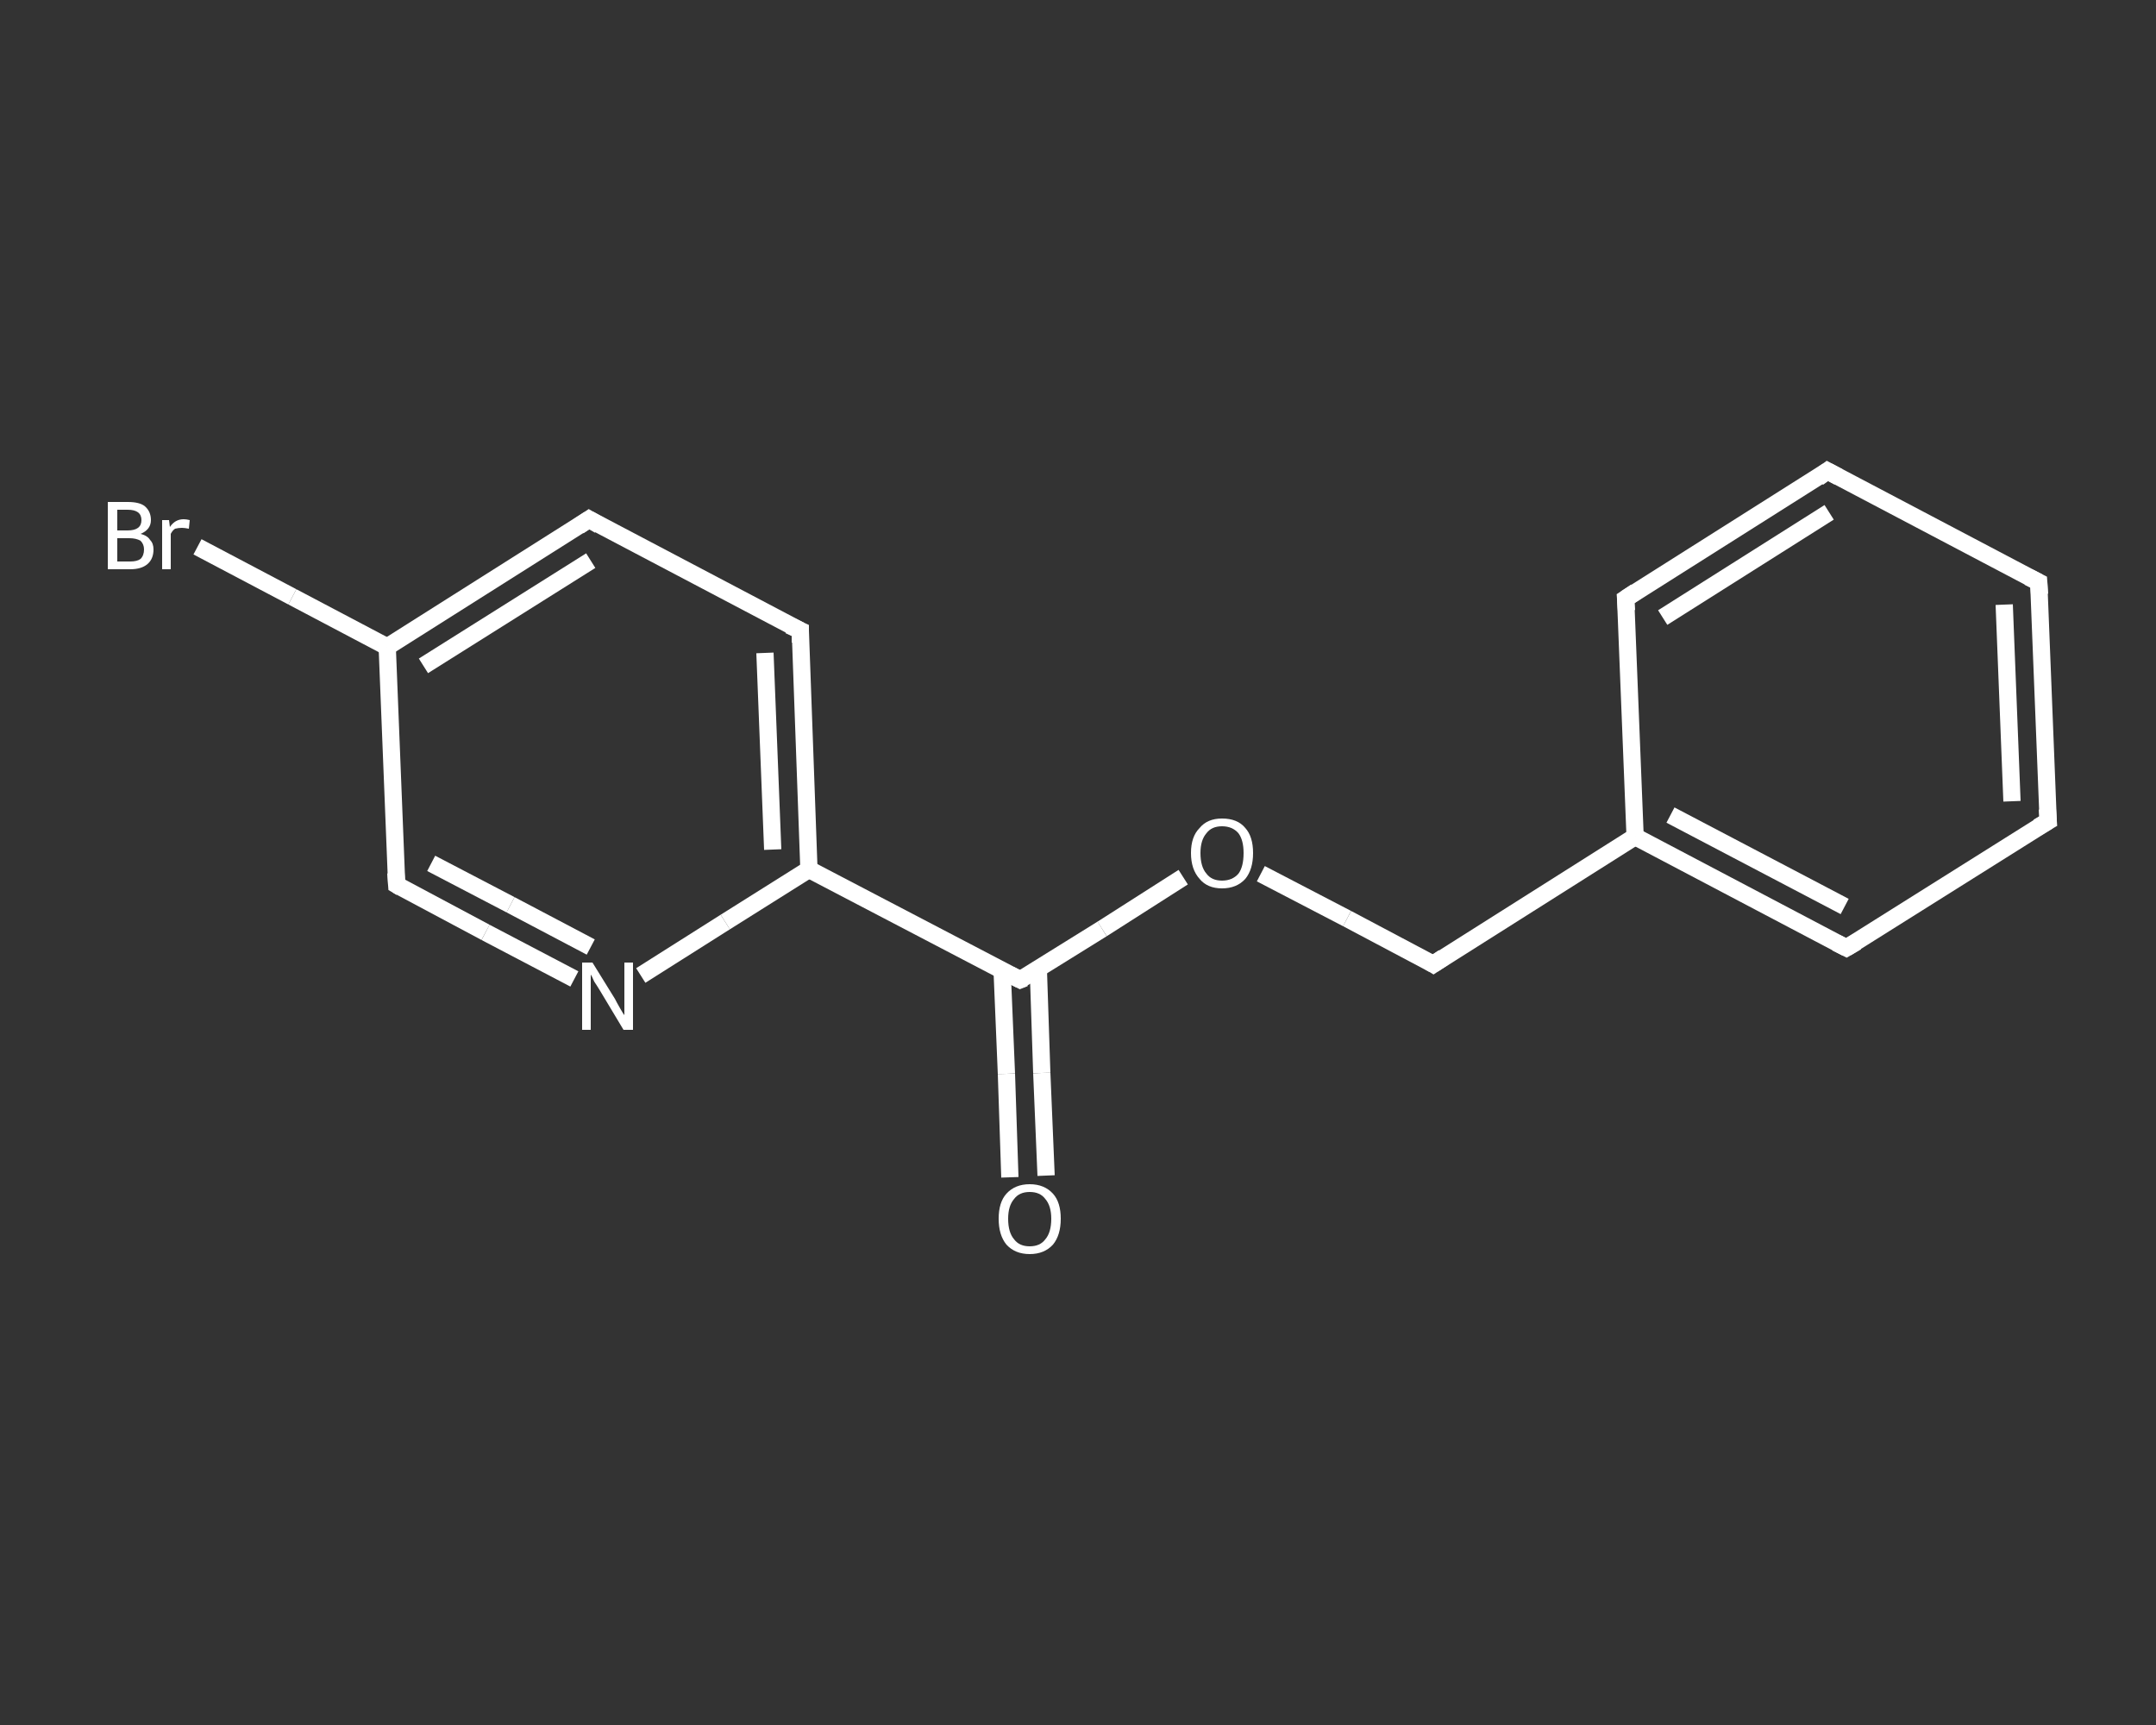 <?xml version='1.0' encoding='iso-8859-1'?>
<svg version='1.1' baseProfile='full'
              xmlns='http://www.w3.org/2000/svg'
                      xmlns:rdkit='http://www.rdkit.org/xml'
                      xmlns:xlink='http://www.w3.org/1999/xlink'
                  xml:space='preserve'
width='250px' height='200px' viewBox='0 0 250 200'>
<rect x="0" y="0" width="250" height="200" fill="#333333" stroke="none"/>
<!-- END OF HEADER -->
<rect style='opacity:1.0;fill:transparent;stroke:none' width='250.0' height='200.0' x='0.0' y='0.0'> </rect>
<path class='bond-0 atom-0 atom-1' d='M 117.1,136.5 L 116.7,124.5' style='fill:none;fill-rule:evenodd;stroke:#FFFFFF;stroke-width:2.0px;stroke-linecap:butt;stroke-linejoin:miter;stroke-opacity:1' />
<path class='bond-0 atom-0 atom-1' d='M 116.7,124.5 L 116.2,112.5' style='fill:none;fill-rule:evenodd;stroke:#FFFFFF;stroke-width:2.0px;stroke-linecap:butt;stroke-linejoin:miter;stroke-opacity:1' />
<path class='bond-0 atom-0 atom-1' d='M 121.3,136.3 L 120.8,124.4' style='fill:none;fill-rule:evenodd;stroke:#FFFFFF;stroke-width:2.0px;stroke-linecap:butt;stroke-linejoin:miter;stroke-opacity:1' />
<path class='bond-0 atom-0 atom-1' d='M 120.8,124.4 L 120.4,112.4' style='fill:none;fill-rule:evenodd;stroke:#FFFFFF;stroke-width:2.0px;stroke-linecap:butt;stroke-linejoin:miter;stroke-opacity:1' />
<path class='bond-1 atom-1 atom-2' d='M 118.3,113.6 L 127.8,107.7' style='fill:none;fill-rule:evenodd;stroke:#FFFFFF;stroke-width:2.0px;stroke-linecap:butt;stroke-linejoin:miter;stroke-opacity:1' />
<path class='bond-1 atom-1 atom-2' d='M 127.8,107.7 L 137.2,101.7' style='fill:none;fill-rule:evenodd;stroke:#FFFFFF;stroke-width:2.0px;stroke-linecap:butt;stroke-linejoin:miter;stroke-opacity:1' />
<path class='bond-2 atom-2 atom-3' d='M 146.2,101.3 L 156.2,106.5' style='fill:none;fill-rule:evenodd;stroke:#FFFFFF;stroke-width:2.0px;stroke-linecap:butt;stroke-linejoin:miter;stroke-opacity:1' />
<path class='bond-2 atom-2 atom-3' d='M 156.2,106.5 L 166.2,111.8' style='fill:none;fill-rule:evenodd;stroke:#FFFFFF;stroke-width:2.0px;stroke-linecap:butt;stroke-linejoin:miter;stroke-opacity:1' />
<path class='bond-3 atom-3 atom-4' d='M 166.2,111.8 L 189.6,97.0' style='fill:none;fill-rule:evenodd;stroke:#FFFFFF;stroke-width:2.0px;stroke-linecap:butt;stroke-linejoin:miter;stroke-opacity:1' />
<path class='bond-4 atom-4 atom-5' d='M 189.6,97.0 L 214.1,109.9' style='fill:none;fill-rule:evenodd;stroke:#FFFFFF;stroke-width:2.0px;stroke-linecap:butt;stroke-linejoin:miter;stroke-opacity:1' />
<path class='bond-4 atom-4 atom-5' d='M 193.7,94.5 L 213.9,105.1' style='fill:none;fill-rule:evenodd;stroke:#FFFFFF;stroke-width:2.0px;stroke-linecap:butt;stroke-linejoin:miter;stroke-opacity:1' />
<path class='bond-5 atom-5 atom-6' d='M 214.1,109.9 L 237.5,95.2' style='fill:none;fill-rule:evenodd;stroke:#FFFFFF;stroke-width:2.0px;stroke-linecap:butt;stroke-linejoin:miter;stroke-opacity:1' />
<path class='bond-6 atom-6 atom-7' d='M 237.5,95.2 L 236.4,67.5' style='fill:none;fill-rule:evenodd;stroke:#FFFFFF;stroke-width:2.0px;stroke-linecap:butt;stroke-linejoin:miter;stroke-opacity:1' />
<path class='bond-6 atom-6 atom-7' d='M 233.3,92.9 L 232.4,70.1' style='fill:none;fill-rule:evenodd;stroke:#FFFFFF;stroke-width:2.0px;stroke-linecap:butt;stroke-linejoin:miter;stroke-opacity:1' />
<path class='bond-7 atom-7 atom-8' d='M 236.4,67.5 L 211.9,54.6' style='fill:none;fill-rule:evenodd;stroke:#FFFFFF;stroke-width:2.0px;stroke-linecap:butt;stroke-linejoin:miter;stroke-opacity:1' />
<path class='bond-8 atom-8 atom-9' d='M 211.9,54.6 L 188.5,69.4' style='fill:none;fill-rule:evenodd;stroke:#FFFFFF;stroke-width:2.0px;stroke-linecap:butt;stroke-linejoin:miter;stroke-opacity:1' />
<path class='bond-8 atom-8 atom-9' d='M 212.1,59.4 L 192.8,71.6' style='fill:none;fill-rule:evenodd;stroke:#FFFFFF;stroke-width:2.0px;stroke-linecap:butt;stroke-linejoin:miter;stroke-opacity:1' />
<path class='bond-9 atom-1 atom-10' d='M 118.3,113.6 L 93.8,100.8' style='fill:none;fill-rule:evenodd;stroke:#FFFFFF;stroke-width:2.0px;stroke-linecap:butt;stroke-linejoin:miter;stroke-opacity:1' />
<path class='bond-10 atom-10 atom-11' d='M 93.8,100.8 L 92.8,73.1' style='fill:none;fill-rule:evenodd;stroke:#FFFFFF;stroke-width:2.0px;stroke-linecap:butt;stroke-linejoin:miter;stroke-opacity:1' />
<path class='bond-10 atom-10 atom-11' d='M 89.6,98.5 L 88.7,75.7' style='fill:none;fill-rule:evenodd;stroke:#FFFFFF;stroke-width:2.0px;stroke-linecap:butt;stroke-linejoin:miter;stroke-opacity:1' />
<path class='bond-11 atom-11 atom-12' d='M 92.8,73.1 L 68.3,60.2' style='fill:none;fill-rule:evenodd;stroke:#FFFFFF;stroke-width:2.0px;stroke-linecap:butt;stroke-linejoin:miter;stroke-opacity:1' />
<path class='bond-12 atom-12 atom-13' d='M 68.3,60.2 L 44.9,75.0' style='fill:none;fill-rule:evenodd;stroke:#FFFFFF;stroke-width:2.0px;stroke-linecap:butt;stroke-linejoin:miter;stroke-opacity:1' />
<path class='bond-12 atom-12 atom-13' d='M 68.5,65.0 L 49.1,77.2' style='fill:none;fill-rule:evenodd;stroke:#FFFFFF;stroke-width:2.0px;stroke-linecap:butt;stroke-linejoin:miter;stroke-opacity:1' />
<path class='bond-13 atom-13 atom-14' d='M 44.9,75.0 L 33.9,69.2' style='fill:none;fill-rule:evenodd;stroke:#FFFFFF;stroke-width:2.0px;stroke-linecap:butt;stroke-linejoin:miter;stroke-opacity:1' />
<path class='bond-13 atom-13 atom-14' d='M 33.9,69.2 L 22.9,63.4' style='fill:none;fill-rule:evenodd;stroke:#FFFFFF;stroke-width:2.0px;stroke-linecap:butt;stroke-linejoin:miter;stroke-opacity:1' />
<path class='bond-14 atom-13 atom-15' d='M 44.9,75.0 L 46.0,102.6' style='fill:none;fill-rule:evenodd;stroke:#FFFFFF;stroke-width:2.0px;stroke-linecap:butt;stroke-linejoin:miter;stroke-opacity:1' />
<path class='bond-15 atom-15 atom-16' d='M 46.0,102.6 L 56.3,108.1' style='fill:none;fill-rule:evenodd;stroke:#FFFFFF;stroke-width:2.0px;stroke-linecap:butt;stroke-linejoin:miter;stroke-opacity:1' />
<path class='bond-15 atom-15 atom-16' d='M 56.3,108.1 L 66.6,113.5' style='fill:none;fill-rule:evenodd;stroke:#FFFFFF;stroke-width:2.0px;stroke-linecap:butt;stroke-linejoin:miter;stroke-opacity:1' />
<path class='bond-15 atom-15 atom-16' d='M 50.0,100.1 L 59.2,104.9' style='fill:none;fill-rule:evenodd;stroke:#FFFFFF;stroke-width:2.0px;stroke-linecap:butt;stroke-linejoin:miter;stroke-opacity:1' />
<path class='bond-15 atom-15 atom-16' d='M 59.2,104.9 L 68.5,109.8' style='fill:none;fill-rule:evenodd;stroke:#FFFFFF;stroke-width:2.0px;stroke-linecap:butt;stroke-linejoin:miter;stroke-opacity:1' />
<path class='bond-16 atom-9 atom-4' d='M 188.5,69.4 L 189.6,97.0' style='fill:none;fill-rule:evenodd;stroke:#FFFFFF;stroke-width:2.0px;stroke-linecap:butt;stroke-linejoin:miter;stroke-opacity:1' />
<path class='bond-17 atom-16 atom-10' d='M 74.3,113.1 L 84.1,106.9' style='fill:none;fill-rule:evenodd;stroke:#FFFFFF;stroke-width:2.0px;stroke-linecap:butt;stroke-linejoin:miter;stroke-opacity:1' />
<path class='bond-17 atom-16 atom-10' d='M 84.1,106.9 L 93.8,100.8' style='fill:none;fill-rule:evenodd;stroke:#FFFFFF;stroke-width:2.0px;stroke-linecap:butt;stroke-linejoin:miter;stroke-opacity:1' />
<path d='M 118.8,113.4 L 118.3,113.6 L 117.1,113.0' style='fill:none;stroke:#FFFFFF;stroke-width:2.0px;stroke-linecap:butt;stroke-linejoin:miter;stroke-opacity:1;' />
<path d='M 165.7,111.5 L 166.2,111.8 L 167.4,111.0' style='fill:none;stroke:#FFFFFF;stroke-width:2.0px;stroke-linecap:butt;stroke-linejoin:miter;stroke-opacity:1;' />
<path d='M 212.9,109.3 L 214.1,109.9 L 215.3,109.2' style='fill:none;stroke:#FFFFFF;stroke-width:2.0px;stroke-linecap:butt;stroke-linejoin:miter;stroke-opacity:1;' />
<path d='M 236.3,95.9 L 237.5,95.2 L 237.4,93.8' style='fill:none;stroke:#FFFFFF;stroke-width:2.0px;stroke-linecap:butt;stroke-linejoin:miter;stroke-opacity:1;' />
<path d='M 236.5,68.9 L 236.4,67.5 L 235.2,66.9' style='fill:none;stroke:#FFFFFF;stroke-width:2.0px;stroke-linecap:butt;stroke-linejoin:miter;stroke-opacity:1;' />
<path d='M 213.2,55.3 L 211.9,54.6 L 210.8,55.4' style='fill:none;stroke:#FFFFFF;stroke-width:2.0px;stroke-linecap:butt;stroke-linejoin:miter;stroke-opacity:1;' />
<path d='M 189.7,68.6 L 188.5,69.4 L 188.6,70.8' style='fill:none;stroke:#FFFFFF;stroke-width:2.0px;stroke-linecap:butt;stroke-linejoin:miter;stroke-opacity:1;' />
<path d='M 92.8,74.5 L 92.8,73.1 L 91.5,72.5' style='fill:none;stroke:#FFFFFF;stroke-width:2.0px;stroke-linecap:butt;stroke-linejoin:miter;stroke-opacity:1;' />
<path d='M 69.5,60.9 L 68.3,60.2 L 67.1,61.0' style='fill:none;stroke:#FFFFFF;stroke-width:2.0px;stroke-linecap:butt;stroke-linejoin:miter;stroke-opacity:1;' />
<path d='M 45.9,101.2 L 46.0,102.6 L 46.5,102.9' style='fill:none;stroke:#FFFFFF;stroke-width:2.0px;stroke-linecap:butt;stroke-linejoin:miter;stroke-opacity:1;' />
<path class='atom-0' d='M 115.8 141.3
Q 115.8 139.4, 116.7 138.4
Q 117.7 137.3, 119.4 137.3
Q 121.1 137.3, 122.1 138.4
Q 123.0 139.4, 123.0 141.3
Q 123.0 143.2, 122.1 144.3
Q 121.1 145.4, 119.4 145.4
Q 117.7 145.4, 116.7 144.3
Q 115.8 143.2, 115.8 141.3
M 119.4 144.5
Q 120.6 144.5, 121.2 143.7
Q 121.9 142.9, 121.9 141.3
Q 121.9 139.8, 121.2 139.0
Q 120.6 138.2, 119.4 138.2
Q 118.2 138.2, 117.6 139.0
Q 116.9 139.8, 116.9 141.3
Q 116.9 142.9, 117.6 143.7
Q 118.2 144.5, 119.4 144.5
' fill='#FFFFFF'/>
<path class='atom-2' d='M 138.1 98.9
Q 138.1 97.0, 139.1 96.0
Q 140.0 94.9, 141.7 94.9
Q 143.5 94.9, 144.4 96.0
Q 145.3 97.0, 145.3 98.9
Q 145.3 100.8, 144.4 101.9
Q 143.4 103.0, 141.7 103.0
Q 140.0 103.0, 139.1 101.9
Q 138.1 100.8, 138.1 98.9
M 141.7 102.1
Q 142.9 102.1, 143.6 101.3
Q 144.2 100.5, 144.2 98.9
Q 144.2 97.4, 143.6 96.6
Q 142.9 95.8, 141.7 95.8
Q 140.5 95.8, 139.9 96.6
Q 139.2 97.4, 139.2 98.9
Q 139.2 100.5, 139.9 101.3
Q 140.5 102.1, 141.7 102.1
' fill='#FFFFFF'/>
<path class='atom-14' d='M 16.3 61.9
Q 17.1 62.1, 17.4 62.6
Q 17.8 63.0, 17.8 63.7
Q 17.8 64.8, 17.1 65.4
Q 16.4 66.0, 15.1 66.0
L 12.5 66.0
L 12.5 58.2
L 14.8 58.2
Q 16.2 58.2, 16.8 58.7
Q 17.5 59.3, 17.5 60.3
Q 17.5 61.4, 16.3 61.9
M 13.6 59.1
L 13.6 61.5
L 14.8 61.5
Q 15.6 61.5, 16.0 61.2
Q 16.4 60.9, 16.4 60.3
Q 16.4 59.1, 14.8 59.1
L 13.6 59.1
M 15.1 65.1
Q 15.9 65.1, 16.3 64.8
Q 16.7 64.4, 16.7 63.7
Q 16.7 63.1, 16.3 62.7
Q 15.8 62.4, 15.0 62.4
L 13.6 62.4
L 13.6 65.1
L 15.1 65.1
' fill='#FFFFFF'/>
<path class='atom-14' d='M 19.6 60.3
L 19.7 61.1
Q 20.3 60.2, 21.3 60.2
Q 21.6 60.2, 22.0 60.3
L 21.9 61.3
Q 21.4 61.2, 21.1 61.2
Q 20.7 61.2, 20.3 61.3
Q 20.0 61.5, 19.8 61.9
L 19.8 66.0
L 18.8 66.0
L 18.8 60.3
L 19.6 60.3
' fill='#FFFFFF'/>
<path class='atom-16' d='M 68.7 111.6
L 71.3 115.8
Q 71.5 116.2, 71.9 116.9
Q 72.3 117.6, 72.4 117.7
L 72.4 111.6
L 73.4 111.6
L 73.4 119.4
L 72.3 119.4
L 69.6 114.9
Q 69.3 114.4, 68.9 113.8
Q 68.6 113.1, 68.5 113.0
L 68.5 119.4
L 67.5 119.4
L 67.5 111.6
L 68.7 111.6
' fill='#FFFFFF'/>
</svg>
